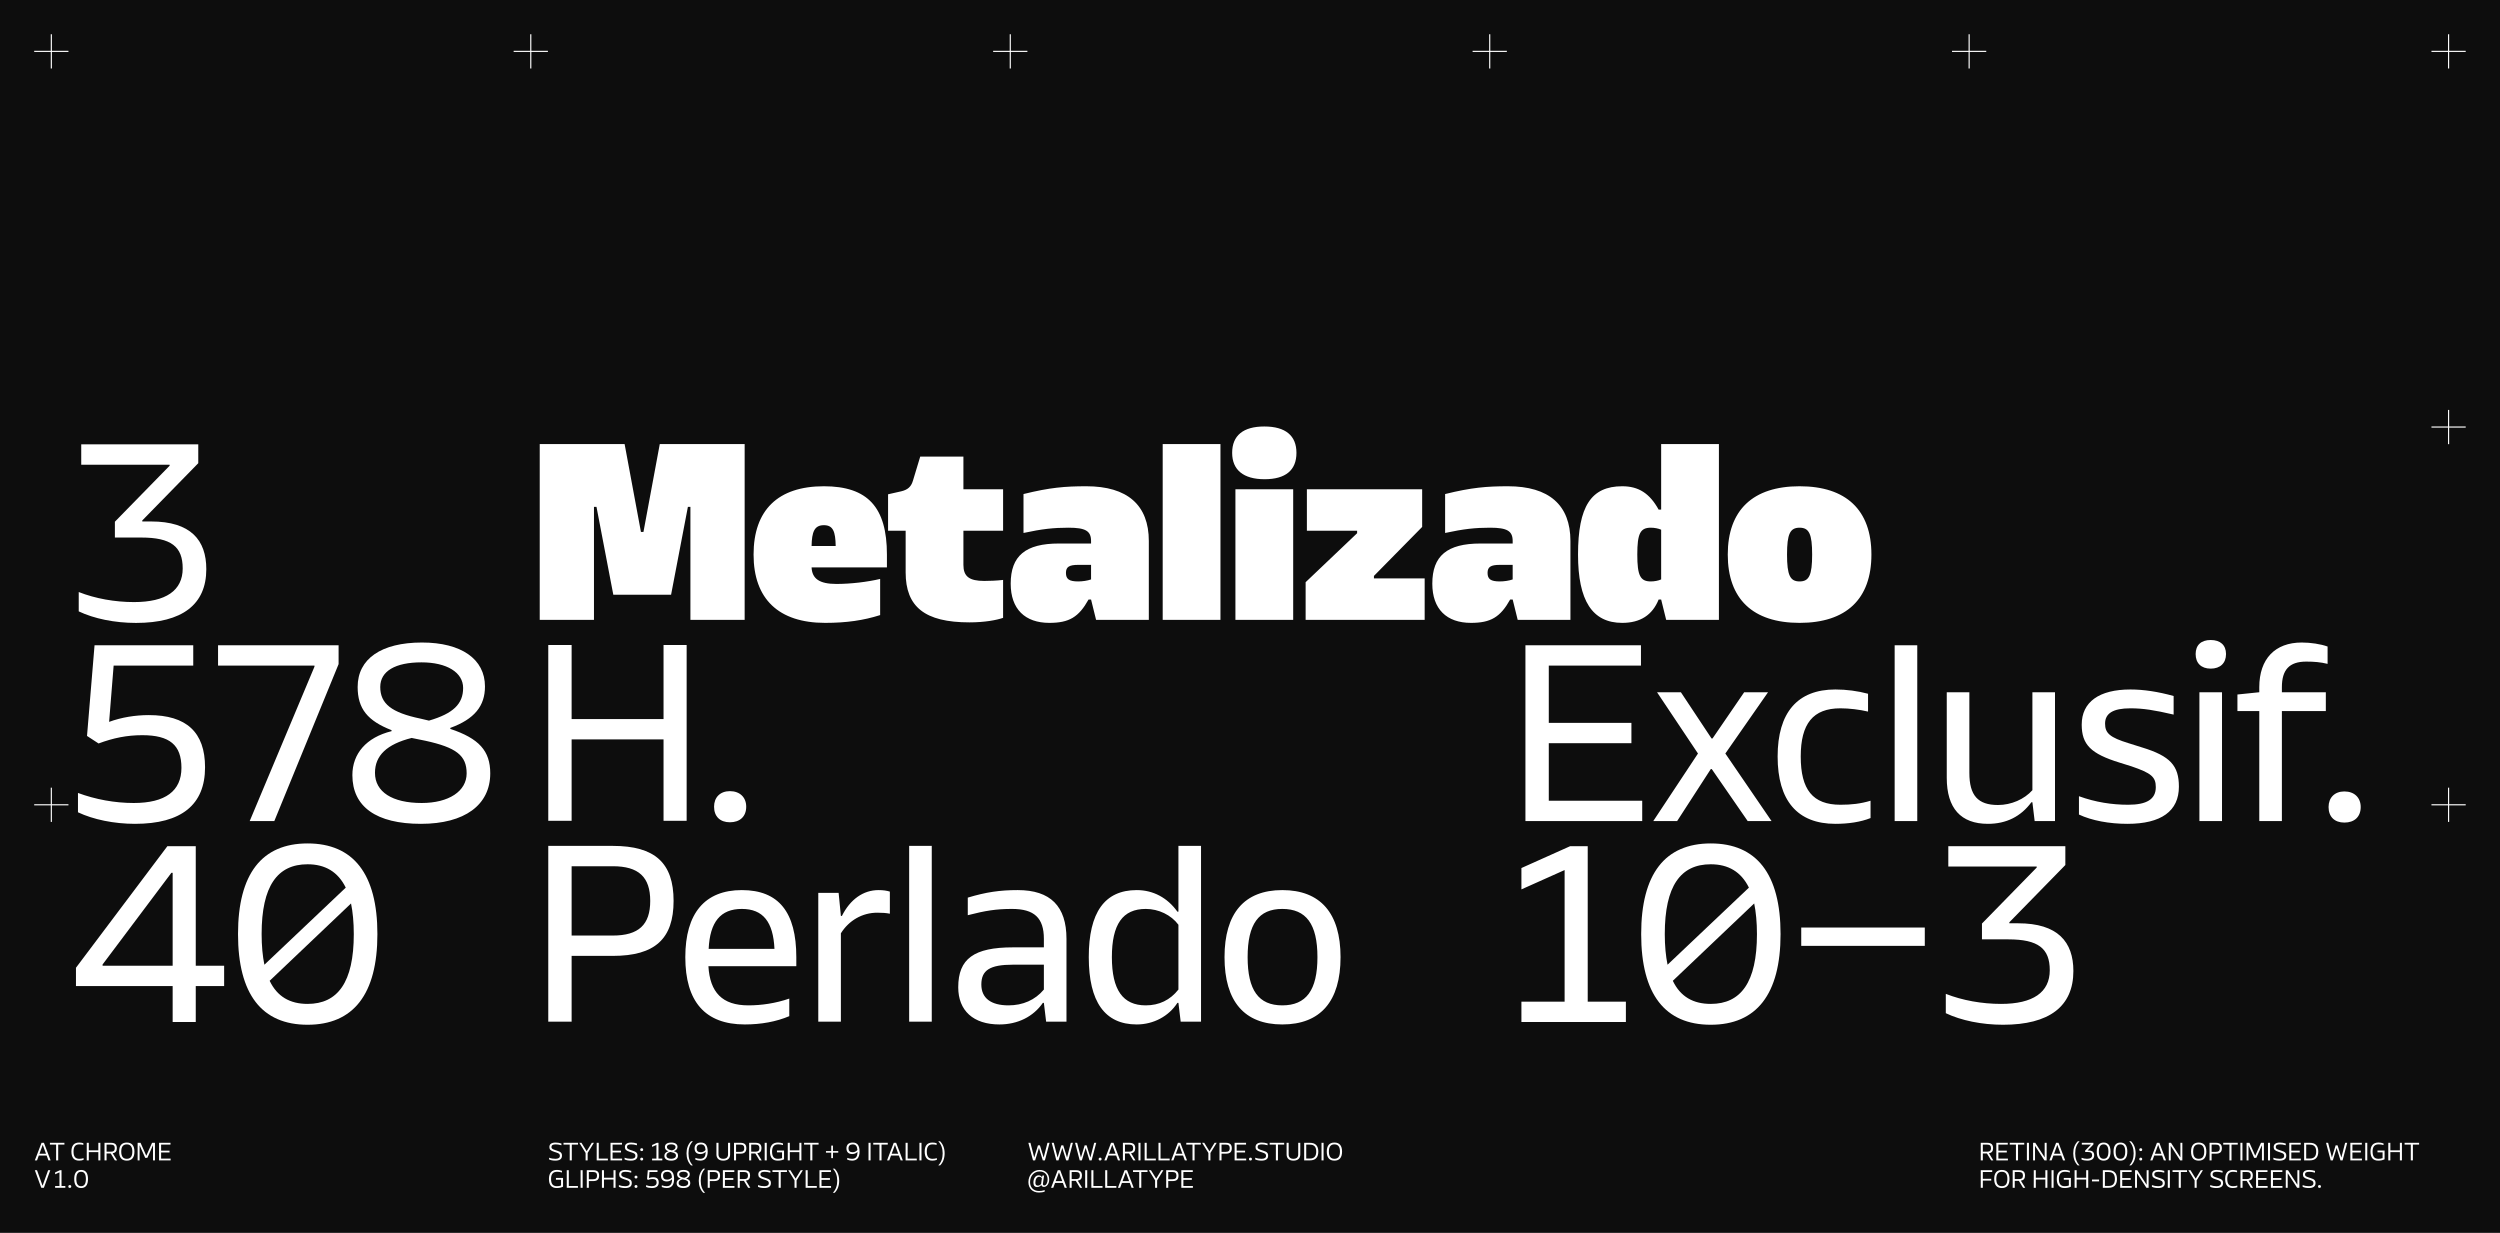<svg width="2190" height="1080" viewBox="0 0 2190 1080" fill="none" xmlns="http://www.w3.org/2000/svg">
<rect width="2190" height="1080" fill="#0D0D0D"/>
<path d="M486.446 1016.72C484.312 1016.72 482.42 1016.36 480.99 1015.66V1014.14C482.728 1014.8 484.532 1015.11 486.534 1015.11C489.108 1015.11 490.45 1014.23 490.45 1012.51C490.45 1010.95 489.834 1010.38 486.996 1009.48L485.654 1009.06C482.31 1008 481.254 1006.99 481.254 1004.81C481.254 1002.24 483.168 1000.88 486.732 1000.88C488.404 1000.88 490.12 1001.16 491.814 1001.71V1003.25C489.636 1002.68 488.228 1002.48 486.732 1002.48C484.29 1002.48 483.08 1003.23 483.08 1004.75C483.08 1006.09 483.718 1006.64 486.512 1007.52L487.876 1007.96C491.286 1008.99 492.298 1010.01 492.298 1012.43C492.298 1015.26 490.296 1016.72 486.446 1016.72ZM499.07 1016.5V1002.68H493.636V1001.1H506.352V1002.68H500.896V1016.5H499.07ZM512.979 1016.5V1009.98L507.479 1001.1H509.371L513.881 1008.4H513.969L518.413 1001.1H520.283L514.783 1009.98V1016.5H512.979ZM522.702 1016.5V1001.1H524.506V1014.91H532.492V1016.5H522.702ZM534.824 1016.5V1001.1H544.856V1002.68H536.628V1007.98H543.998V1009.57H536.628V1014.91H544.966V1016.5H534.824ZM552.601 1016.72C550.467 1016.72 548.575 1016.36 547.145 1015.66V1014.14C548.883 1014.8 550.687 1015.11 552.689 1015.11C555.263 1015.11 556.605 1014.23 556.605 1012.51C556.605 1010.95 555.989 1010.38 553.151 1009.48L551.809 1009.06C548.465 1008 547.409 1006.99 547.409 1004.81C547.409 1002.24 549.323 1000.88 552.887 1000.88C554.559 1000.88 556.275 1001.16 557.969 1001.71V1003.25C555.791 1002.68 554.383 1002.48 552.887 1002.48C550.445 1002.48 549.235 1003.23 549.235 1004.75C549.235 1006.09 549.873 1006.64 552.667 1007.52L554.031 1007.96C557.441 1008.99 558.453 1010.01 558.453 1012.43C558.453 1015.26 556.451 1016.72 552.601 1016.72ZM562.123 1016.61C561.331 1016.61 560.847 1016.14 560.847 1015.37C560.847 1014.6 561.331 1014.1 562.123 1014.1C562.937 1014.1 563.421 1014.6 563.421 1015.37C563.421 1016.14 562.937 1016.61 562.123 1016.61ZM562.123 1008.36C561.331 1008.36 560.847 1007.89 560.847 1007.12C560.847 1006.35 561.331 1005.85 562.123 1005.85C562.937 1005.85 563.421 1006.35 563.421 1007.12C563.421 1007.89 562.937 1008.36 562.123 1008.36ZM571.229 1016.5V1014.91H575.035V1002.97L571.229 1004.68V1003.03L575.475 1001.1H576.839V1014.91H580.183V1016.5H571.229ZM587.951 1016.72C584.101 1016.72 581.989 1015.22 581.989 1012.49C581.989 1010.58 583.243 1009.15 585.509 1008.55V1008.47C583.353 1007.67 582.451 1006.6 582.451 1004.7C582.451 1002.28 584.519 1000.88 588.039 1000.88C591.449 1000.88 593.495 1002.28 593.495 1004.66C593.495 1006.44 592.549 1007.59 590.349 1008.36V1008.44C592.945 1009.24 593.957 1010.31 593.957 1012.34C593.957 1015.09 591.713 1016.72 587.951 1016.72ZM588.017 1015.11C590.481 1015.11 592.131 1014.01 592.131 1012.34C592.131 1010.71 591.185 1009.98 588.369 1009.37L587.137 1009.1C584.871 1009.68 583.771 1010.71 583.771 1012.32C583.771 1014.05 585.355 1015.11 588.017 1015.11ZM588.655 1007.76C590.855 1007.15 591.779 1006.27 591.779 1004.77C591.779 1003.34 590.305 1002.42 587.995 1002.42C585.597 1002.42 584.233 1003.25 584.233 1004.7C584.233 1006.24 585.245 1007.06 587.863 1007.61L588.655 1007.76ZM605.353 1020.9C602.735 1018.28 601.393 1014.67 601.393 1010.34C601.393 1006 602.735 1002.39 605.353 999.776H606.959C604.341 1002.48 603.109 1006 603.109 1010.34C603.109 1014.67 604.341 1018.19 606.959 1020.9H605.353ZM613.952 1000.88C618.044 1000.88 619.936 1003.38 619.936 1008.86C619.936 1014.05 617.692 1016.72 613.446 1016.72C612.06 1016.72 610.498 1016.41 609.156 1015.86V1014.32C610.564 1014.85 611.972 1015.11 613.336 1015.11C616.614 1015.11 618.11 1013.31 618.11 1009.26V1009.04C617.098 1010.18 615.382 1010.95 613.644 1010.95C610.234 1010.95 608.452 1009.21 608.452 1005.96C608.452 1002.7 610.41 1000.88 613.952 1000.88ZM610.256 1005.96C610.256 1008.25 611.444 1009.35 613.886 1009.35C615.558 1009.35 616.988 1008.66 618.066 1007.39C617.846 1004.02 616.592 1002.48 613.952 1002.48C611.554 1002.48 610.256 1003.74 610.256 1005.96ZM633.581 1016.72C629.731 1016.72 627.597 1014.71 627.597 1011.26V1001.1H629.401V1011.26C629.401 1013.7 630.853 1015.11 633.581 1015.11C636.309 1015.11 637.761 1013.7 637.761 1011.26V1001.1H639.587V1011.26C639.587 1014.71 637.453 1016.72 633.581 1016.72ZM642.99 1016.5V1001.1H648.578C652.186 1001.1 653.792 1002.57 653.792 1005.85C653.792 1009.13 652.186 1010.62 648.578 1010.62H644.794V1016.5H642.99ZM644.794 1009.02H648.578C650.932 1009.02 651.966 1008.03 651.966 1005.85C651.966 1003.67 650.932 1002.68 648.578 1002.68H644.794V1009.02ZM656.251 1016.5V1001.1H661.839C665.447 1001.1 667.053 1002.57 667.053 1005.78C667.053 1008.44 665.909 1009.9 663.445 1010.2V1010.29L667.273 1016.5H665.337L661.663 1010.42H658.055V1016.5H656.251ZM658.055 1008.88H661.839C664.193 1008.88 665.227 1007.92 665.227 1005.78C665.227 1003.65 664.193 1002.68 661.839 1002.68H658.055V1008.88ZM669.877 1016.5V1001.1H671.681V1016.5H669.877ZM681.237 1016.72C676.815 1016.72 674.483 1014.1 674.483 1008.8C674.483 1003.52 676.859 1000.85 681.523 1000.85C682.821 1000.85 684.295 1001.05 685.901 1001.65V1003.1C684.449 1002.68 683.151 1002.46 681.699 1002.46C678.069 1002.46 676.331 1004.4 676.331 1008.8C676.331 1013.22 678.025 1015.11 681.435 1015.11C683.041 1015.11 683.987 1014.91 685.065 1014.49V1009.46H680.621V1007.85H686.825V1015.55C685.153 1016.34 683.591 1016.72 681.237 1016.72ZM700.225 1016.5V1009.26H691.887V1016.5H690.083V1001.1H691.887V1007.67H700.225V1001.1H702.029V1016.5H700.225ZM709.801 1016.5V1002.68H704.367V1001.1H717.083V1002.68H711.627V1016.5H709.801ZM728.158 1014.52V1009.74H723.538V1008.31H728.158V1003.52H729.698V1008.31H734.318V1009.74H729.698V1014.52H728.158ZM746.981 1000.88C751.073 1000.88 752.965 1003.38 752.965 1008.86C752.965 1014.05 750.721 1016.72 746.475 1016.72C745.089 1016.72 743.527 1016.41 742.185 1015.86V1014.32C743.593 1014.85 745.001 1015.11 746.365 1015.11C749.643 1015.11 751.139 1013.31 751.139 1009.26V1009.04C750.127 1010.18 748.411 1010.95 746.673 1010.95C743.263 1010.95 741.481 1009.21 741.481 1005.96C741.481 1002.7 743.439 1000.88 746.981 1000.88ZM743.285 1005.96C743.285 1008.25 744.473 1009.35 746.915 1009.35C748.587 1009.35 750.017 1008.66 751.095 1007.39C750.875 1004.02 749.621 1002.48 746.981 1002.48C744.583 1002.48 743.285 1003.74 743.285 1005.96ZM760.824 1016.5V1001.1H762.628V1016.5H760.824ZM770.401 1016.5V1002.68H764.967V1001.1H777.683V1002.68H772.227V1016.5H770.401ZM777.049 1016.5L782.923 1001.1H785.035L790.887 1016.5H788.973L787.411 1012.25H780.547L778.985 1016.5H777.049ZM781.119 1010.67H786.839L784.023 1003.01H783.935L781.119 1010.67ZM793.303 1016.5V1001.1H795.107V1014.91H803.093V1016.5H793.303ZM805.425 1016.5V1001.1H807.229V1016.5H805.425ZM816.74 1016.72C812.34 1016.72 810.03 1014.1 810.03 1008.8C810.03 1003.52 812.34 1000.88 816.74 1000.88C817.928 1000.88 819.16 1001.03 820.48 1001.43V1002.92C819.248 1002.64 818.192 1002.48 816.916 1002.48C813.55 1002.48 811.878 1004.4 811.878 1008.8C811.878 1013.22 813.55 1015.11 816.916 1015.11C818.214 1015.11 819.358 1014.93 820.7 1014.56V1016.01C819.534 1016.5 818.148 1016.72 816.74 1016.72ZM821.926 1020.9C824.544 1018.19 825.776 1014.67 825.776 1010.34C825.776 1006 824.544 1002.48 821.926 999.776H823.532C826.15 1002.39 827.492 1006 827.492 1010.34C827.492 1014.67 826.15 1018.28 823.532 1020.9H821.926ZM487.634 1040.72C483.212 1040.72 480.88 1038.1 480.88 1032.8C480.88 1027.52 483.256 1024.85 487.92 1024.85C489.218 1024.85 490.692 1025.05 492.298 1025.65V1027.1C490.846 1026.68 489.548 1026.46 488.096 1026.46C484.466 1026.46 482.728 1028.4 482.728 1032.8C482.728 1037.22 484.422 1039.11 487.832 1039.11C489.438 1039.11 490.384 1038.91 491.462 1038.49V1033.46H487.018V1031.85H493.222V1039.55C491.55 1040.34 489.988 1040.72 487.634 1040.72ZM496.48 1040.5V1025.1H498.284V1038.91H506.27V1040.5H496.48ZM508.603 1040.5V1025.1H510.407V1040.5H508.603ZM514.022 1040.5V1025.1H519.61C523.218 1025.1 524.824 1026.57 524.824 1029.85C524.824 1033.13 523.218 1034.62 519.61 1034.62H515.826V1040.5H514.022ZM515.826 1033.02H519.61C521.964 1033.02 522.998 1032.03 522.998 1029.85C522.998 1027.67 521.964 1026.68 519.61 1026.68H515.826V1033.02ZM537.425 1040.5V1033.26H529.087V1040.5H527.283V1025.1H529.087V1031.67H537.425V1025.1H539.229V1040.5H537.425ZM547.595 1040.72C545.461 1040.72 543.569 1040.36 542.139 1039.66V1038.14C543.877 1038.8 545.681 1039.11 547.683 1039.11C550.257 1039.11 551.599 1038.23 551.599 1036.51C551.599 1034.95 550.983 1034.38 548.145 1033.48L546.803 1033.06C543.459 1032 542.403 1030.99 542.403 1028.81C542.403 1026.24 544.317 1024.88 547.881 1024.88C549.553 1024.88 551.269 1025.16 552.963 1025.71V1027.25C550.785 1026.68 549.377 1026.48 547.881 1026.48C545.439 1026.48 544.229 1027.23 544.229 1028.75C544.229 1030.09 544.867 1030.64 547.661 1031.52L549.025 1031.96C552.435 1032.99 553.447 1034.01 553.447 1036.43C553.447 1039.26 551.445 1040.72 547.595 1040.72ZM557.117 1040.61C556.325 1040.61 555.841 1040.14 555.841 1039.37C555.841 1038.6 556.325 1038.1 557.117 1038.1C557.931 1038.1 558.415 1038.6 558.415 1039.37C558.415 1040.14 557.931 1040.61 557.117 1040.61ZM557.117 1032.36C556.325 1032.36 555.841 1031.89 555.841 1031.12C555.841 1030.35 556.325 1029.85 557.117 1029.85C557.931 1029.85 558.415 1030.35 558.415 1031.12C558.415 1031.89 557.931 1032.36 557.117 1032.36ZM570.954 1040.72C569.128 1040.72 567.346 1040.39 565.982 1039.75V1038.23C567.5 1038.8 569.172 1039.11 570.866 1039.11C573.704 1039.11 575.2 1037.99 575.2 1035.85C575.2 1033.74 574.122 1032.82 571.636 1032.82C570.25 1032.82 569.04 1033.06 567.72 1033.57L566.818 1032.97L567.456 1025.1H575.97V1026.7H568.952L568.512 1031.92C569.634 1031.5 570.888 1031.26 572.12 1031.26C575.42 1031.26 577.048 1032.73 577.048 1035.81C577.048 1039.04 574.98 1040.72 570.954 1040.72ZM584.525 1024.88C588.617 1024.88 590.509 1027.38 590.509 1032.86C590.509 1038.05 588.265 1040.72 584.019 1040.72C582.633 1040.72 581.071 1040.41 579.729 1039.86V1038.32C581.137 1038.85 582.545 1039.11 583.909 1039.11C587.187 1039.11 588.683 1037.31 588.683 1033.26V1033.04C587.671 1034.18 585.955 1034.95 584.217 1034.95C580.807 1034.95 579.025 1033.21 579.025 1029.96C579.025 1026.7 580.983 1024.88 584.525 1024.88ZM580.829 1029.96C580.829 1032.25 582.017 1033.35 584.459 1033.35C586.131 1033.35 587.561 1032.66 588.639 1031.39C588.419 1028.02 587.165 1026.48 584.525 1026.48C582.127 1026.48 580.829 1027.74 580.829 1029.96ZM598.677 1040.72C594.827 1040.72 592.715 1039.22 592.715 1036.49C592.715 1034.58 593.969 1033.15 596.235 1032.55V1032.47C594.079 1031.67 593.177 1030.6 593.177 1028.7C593.177 1026.28 595.245 1024.88 598.765 1024.88C602.175 1024.88 604.221 1026.28 604.221 1028.66C604.221 1030.44 603.275 1031.59 601.075 1032.36V1032.44C603.671 1033.24 604.683 1034.31 604.683 1036.34C604.683 1039.09 602.439 1040.72 598.677 1040.72ZM598.743 1039.11C601.207 1039.11 602.857 1038.01 602.857 1036.34C602.857 1034.71 601.911 1033.98 599.095 1033.37L597.863 1033.1C595.597 1033.68 594.497 1034.71 594.497 1036.32C594.497 1038.05 596.081 1039.11 598.743 1039.11ZM599.381 1031.76C601.581 1031.15 602.505 1030.27 602.505 1028.77C602.505 1027.34 601.031 1026.42 598.721 1026.42C596.323 1026.42 594.959 1027.25 594.959 1028.7C594.959 1030.24 595.971 1031.06 598.589 1031.61L599.381 1031.76ZM616.078 1044.9C613.46 1042.28 612.118 1038.67 612.118 1034.34C612.118 1030 613.46 1026.39 616.078 1023.78H617.684C615.066 1026.48 613.834 1030 613.834 1034.34C613.834 1038.67 615.066 1042.19 617.684 1044.9H616.078ZM619.97 1040.5V1025.1H625.558C629.166 1025.1 630.772 1026.57 630.772 1029.85C630.772 1033.13 629.166 1034.62 625.558 1034.62H621.774V1040.5H619.97ZM621.774 1033.02H625.558C627.912 1033.02 628.946 1032.03 628.946 1029.85C628.946 1027.67 627.912 1026.68 625.558 1026.68H621.774V1033.02ZM633.231 1040.5V1025.1H643.263V1026.68H635.035V1031.98H642.405V1033.57H635.035V1038.91H643.373V1040.5H633.231ZM646.256 1040.5V1025.1H651.844C655.452 1025.1 657.058 1026.57 657.058 1029.78C657.058 1032.44 655.914 1033.9 653.45 1034.2V1034.29L657.278 1040.5H655.342L651.668 1034.42H648.06V1040.5H646.256ZM648.06 1032.88H651.844C654.198 1032.88 655.232 1031.92 655.232 1029.78C655.232 1027.65 654.198 1026.68 651.844 1026.68H648.06V1032.88ZM669.473 1040.72C667.339 1040.72 665.447 1040.36 664.017 1039.66V1038.14C665.755 1038.8 667.559 1039.11 669.561 1039.11C672.135 1039.11 673.477 1038.23 673.477 1036.51C673.477 1034.95 672.861 1034.38 670.023 1033.48L668.681 1033.06C665.337 1032 664.281 1030.99 664.281 1028.81C664.281 1026.24 666.195 1024.88 669.759 1024.88C671.431 1024.88 673.147 1025.16 674.841 1025.71V1027.25C672.663 1026.68 671.255 1026.48 669.759 1026.48C667.317 1026.48 666.107 1027.23 666.107 1028.75C666.107 1030.09 666.745 1030.64 669.539 1031.52L670.903 1031.96C674.313 1032.99 675.325 1034.01 675.325 1036.43C675.325 1039.26 673.323 1040.72 669.473 1040.72ZM682.097 1040.5V1026.68H676.663V1025.1H689.379V1026.68H683.923V1040.5H682.097ZM696.006 1040.5V1033.98L690.506 1025.1H692.398L696.908 1032.4H696.996L701.44 1025.1H703.31L697.81 1033.98V1040.5H696.006ZM705.729 1040.5V1025.1H707.533V1038.91H715.519V1040.5H705.729ZM717.851 1040.5V1025.1H727.883V1026.68H719.655V1031.98H727.025V1033.57H719.655V1038.91H727.993V1040.5H717.851ZM729.556 1044.9C732.174 1042.19 733.406 1038.67 733.406 1034.34C733.406 1030 732.174 1026.48 729.556 1023.78H731.162C733.78 1026.39 735.122 1030 735.122 1034.34C735.122 1038.67 733.78 1042.28 731.162 1044.9H729.556Z" fill="white"/>
<path d="M904.906 1016.5L900.836 1001.1H902.662L905.94 1013.86H906.028L909.262 1003.3H910.956L914.212 1013.86H914.3L917.578 1001.1H919.404L915.334 1016.5H913.486L910.164 1005.72H910.076L906.776 1016.5H904.906ZM925.364 1016.5L921.294 1001.1H923.12L926.398 1013.86H926.486L929.72 1003.3H931.414L934.67 1013.86H934.758L938.036 1001.1H939.862L935.792 1016.5H933.944L930.622 1005.72H930.534L927.234 1016.5H925.364ZM945.823 1016.5L941.753 1001.1H943.579L946.857 1013.86H946.945L950.179 1003.3H951.873L955.129 1013.86H955.217L958.495 1001.1H960.321L956.251 1016.5H954.403L951.081 1005.72H950.993L947.693 1016.5H945.823ZM963.69 1016.61C962.898 1016.61 962.414 1016.14 962.414 1015.37C962.414 1014.6 962.898 1014.1 963.69 1014.1C964.504 1014.1 964.988 1014.6 964.988 1015.37C964.988 1016.14 964.504 1016.61 963.69 1016.61ZM967.407 1016.5L973.281 1001.1H975.393L981.245 1016.5H979.331L977.769 1012.25H970.905L969.343 1016.5H967.407ZM971.477 1010.67H977.197L974.381 1003.01H974.293L971.477 1010.67ZM983.661 1016.5V1001.1H989.249C992.857 1001.1 994.463 1002.57 994.463 1005.78C994.463 1008.44 993.319 1009.9 990.855 1010.2V1010.29L994.683 1016.5H992.747L989.073 1010.42H985.465V1016.5H983.661ZM985.465 1008.88H989.249C991.603 1008.88 992.637 1007.92 992.637 1005.78C992.637 1003.65 991.603 1002.68 989.249 1002.68H985.465V1008.88ZM997.287 1016.5V1001.1H999.091V1016.5H997.287ZM1002.71 1016.5V1001.1H1004.51V1014.91H1012.5V1016.5H1002.71ZM1014.83 1016.5V1001.1H1016.63V1014.91H1024.62V1016.5H1014.83ZM1025.98 1016.5L1031.85 1001.1H1033.96L1039.82 1016.5H1037.9L1036.34 1012.25H1029.48L1027.91 1016.5H1025.98ZM1030.05 1010.67H1035.77L1032.95 1003.01H1032.86L1030.05 1010.67ZM1044.63 1016.5V1002.68H1039.19V1001.1H1051.91V1002.68H1046.45V1016.5H1044.63ZM1058.54 1016.5V1009.98L1053.04 1001.1H1054.93L1059.44 1008.4H1059.53L1063.97 1001.1H1065.84L1060.34 1009.98V1016.5H1058.54ZM1068.26 1016.5V1001.1H1073.85C1077.46 1001.1 1079.06 1002.57 1079.06 1005.85C1079.06 1009.13 1077.46 1010.62 1073.85 1010.62H1070.06V1016.5H1068.26ZM1070.06 1009.02H1073.85C1076.2 1009.02 1077.24 1008.03 1077.24 1005.85C1077.24 1003.67 1076.2 1002.68 1073.85 1002.68H1070.06V1009.02ZM1081.52 1016.5V1001.1H1091.55V1002.68H1083.32V1007.98H1090.69V1009.57H1083.32V1014.91H1091.66V1016.5H1081.52ZM1095.38 1016.61C1094.59 1016.61 1094.11 1016.14 1094.11 1015.37C1094.11 1014.6 1094.59 1014.1 1095.38 1014.1C1096.2 1014.1 1096.68 1014.6 1096.68 1015.37C1096.68 1016.14 1096.2 1016.61 1095.38 1016.61ZM1105.04 1016.72C1102.9 1016.72 1101.01 1016.36 1099.58 1015.66V1014.14C1101.32 1014.8 1103.12 1015.11 1105.13 1015.11C1107.7 1015.11 1109.04 1014.23 1109.04 1012.51C1109.04 1010.95 1108.43 1010.38 1105.59 1009.48L1104.25 1009.06C1100.9 1008 1099.85 1006.99 1099.85 1004.81C1099.85 1002.24 1101.76 1000.88 1105.32 1000.88C1107 1000.88 1108.71 1001.16 1110.41 1001.71V1003.25C1108.23 1002.68 1106.82 1002.48 1105.32 1002.48C1102.88 1002.48 1101.67 1003.23 1101.67 1004.75C1101.67 1006.09 1102.31 1006.64 1105.1 1007.52L1106.47 1007.96C1109.88 1008.99 1110.89 1010.01 1110.89 1012.43C1110.89 1015.26 1108.89 1016.72 1105.04 1016.72ZM1117.66 1016.5V1002.68H1112.23V1001.1H1124.95V1002.68H1119.49V1016.5H1117.66ZM1133.05 1016.72C1129.2 1016.72 1127.06 1014.71 1127.06 1011.26V1001.1H1128.87V1011.26C1128.87 1013.7 1130.32 1015.11 1133.05 1015.11C1135.77 1015.11 1137.23 1013.7 1137.23 1011.26V1001.1H1139.05V1011.26C1139.05 1014.71 1136.92 1016.72 1133.05 1016.72ZM1142.45 1016.5V1001.1H1147.43C1152.35 1001.1 1154.84 1003.67 1154.84 1008.8C1154.84 1013.92 1152.35 1016.5 1147.43 1016.5H1142.45ZM1144.26 1014.89H1147.43C1151.21 1014.89 1153.01 1012.93 1153.01 1008.8C1153.01 1004.66 1151.21 1002.7 1147.43 1002.7H1144.26V1014.89ZM1157.65 1016.5V1001.1H1159.45V1016.5H1157.65ZM1168.96 1016.72C1164.56 1016.72 1162.25 1014.1 1162.25 1008.8C1162.25 1003.49 1164.56 1000.88 1168.96 1000.88C1173.34 1000.88 1175.65 1003.49 1175.65 1008.8C1175.65 1014.1 1173.34 1016.72 1168.96 1016.72ZM1168.96 1015.11C1172.13 1015.11 1173.8 1013.15 1173.8 1008.8C1173.8 1004.44 1172.13 1002.48 1168.96 1002.48C1165.77 1002.48 1164.1 1004.44 1164.1 1008.8C1164.1 1013.15 1165.77 1015.11 1168.96 1015.11ZM910.164 1044.68C904.554 1044.68 900.88 1041.05 900.88 1035.5C900.88 1029.39 905.06 1024.88 910.692 1024.88C915.774 1024.88 919.118 1028.2 919.118 1033.32C919.118 1036.82 917.05 1039.73 914.52 1039.73C913.332 1039.73 912.408 1039.11 912.188 1038.12H912.1C911.286 1039.18 909.922 1039.88 908.602 1039.88C906.446 1039.88 905.258 1038.54 905.258 1036.1C905.258 1032.18 907.128 1029.56 909.878 1029.56C911.11 1029.56 912.1 1030.11 912.716 1031.15H912.804L913.2 1029.76H914.608L913.64 1036.62C913.486 1037.86 913.86 1038.45 914.806 1038.45C916.39 1038.45 917.71 1036.07 917.71 1033.32C917.71 1028.88 915.07 1026.22 910.692 1026.22C905.83 1026.22 902.332 1030.11 902.332 1035.5C902.332 1040.25 905.39 1043.33 910.164 1043.33C911.946 1043.33 913.09 1043.2 915.158 1042.52V1043.84C914.124 1044.32 912.056 1044.68 910.164 1044.68ZM909.152 1038.58C910.208 1038.58 911.176 1038.1 911.99 1037.2L912.672 1032.18C912.21 1031.34 911.33 1030.86 910.274 1030.86C908.316 1030.86 906.974 1032.93 906.974 1036.01C906.974 1037.75 907.678 1038.58 909.152 1038.58ZM920.728 1040.5L926.602 1025.1H928.714L934.566 1040.5H932.652L931.09 1036.25H924.226L922.664 1040.5H920.728ZM924.798 1034.67H930.518L927.702 1027.01H927.614L924.798 1034.67ZM936.982 1040.5V1025.1H942.57C946.178 1025.1 947.784 1026.57 947.784 1029.78C947.784 1032.44 946.64 1033.9 944.176 1034.2V1034.29L948.004 1040.5H946.068L942.394 1034.42H938.786V1040.5H936.982ZM938.786 1032.88H942.57C944.924 1032.88 945.958 1031.92 945.958 1029.78C945.958 1027.65 944.924 1026.68 942.57 1026.68H938.786V1032.88ZM950.608 1040.5V1025.1H952.412V1040.5H950.608ZM956.027 1040.5V1025.1H957.831V1038.91H965.817V1040.5H956.027ZM968.149 1040.5V1025.1H969.953V1038.91H977.939V1040.5H968.149ZM979.299 1040.5L985.173 1025.1H987.285L993.137 1040.5H991.223L989.661 1036.25H982.797L981.235 1040.5H979.299ZM983.369 1034.67H989.089L986.273 1027.01H986.185L983.369 1034.67ZM997.949 1040.5V1026.68H992.515V1025.1H1005.23V1026.68H999.775V1040.5H997.949ZM1011.86 1040.5V1033.98L1006.36 1025.1H1008.25L1012.76 1032.4H1012.85L1017.29 1025.1H1019.16L1013.66 1033.98V1040.5H1011.86ZM1021.58 1040.5V1025.1H1027.17C1030.78 1025.1 1032.38 1026.57 1032.38 1029.85C1032.38 1033.13 1030.78 1034.62 1027.17 1034.62H1023.38V1040.5H1021.58ZM1023.38 1033.02H1027.17C1029.52 1033.02 1030.56 1032.03 1030.56 1029.85C1030.56 1027.67 1029.52 1026.68 1027.17 1026.68H1023.38V1033.02ZM1034.84 1040.5V1025.1H1044.87V1026.68H1036.65V1031.98H1044.02V1033.57H1036.65V1038.91H1044.98V1040.5H1034.84Z" fill="white"/>
<path d="M1735.15 1016.5V1001.1H1740.74C1744.35 1001.1 1745.95 1002.57 1745.95 1005.78C1745.95 1008.44 1744.81 1009.9 1742.35 1010.2V1010.29L1746.17 1016.5H1744.24L1740.56 1010.42H1736.96V1016.5H1735.15ZM1736.96 1008.88H1740.74C1743.09 1008.88 1744.13 1007.92 1744.13 1005.78C1744.13 1003.65 1743.09 1002.68 1740.74 1002.68H1736.96V1008.88ZM1748.78 1016.5V1001.1H1758.81V1002.68H1750.58V1007.98H1757.95V1009.57H1750.58V1014.91H1758.92V1016.5H1748.78ZM1765.96 1016.5V1002.68H1760.53V1001.1H1773.24V1002.68H1767.79V1016.5H1765.96ZM1775.56 1016.5V1001.1H1777.36V1016.5H1775.56ZM1780.98 1016.5V1001.1H1782.91L1791.05 1013.72H1791.14V1001.1H1792.86V1016.5H1790.92L1782.76 1003.87H1782.67V1016.5H1780.98ZM1795.26 1016.5L1801.14 1001.1H1803.25L1809.1 1016.5H1807.19L1805.62 1012.25H1798.76L1797.2 1016.5H1795.26ZM1799.33 1010.67H1805.05L1802.24 1003.01H1802.15L1799.33 1010.67ZM1820.12 1020.9C1817.5 1018.28 1816.16 1014.67 1816.16 1010.34C1816.16 1006 1817.5 1002.39 1820.12 999.776H1821.72C1819.11 1002.48 1817.87 1006 1817.87 1010.34C1817.87 1014.67 1819.11 1018.19 1821.72 1020.9H1820.12ZM1828.41 1016.72C1826.54 1016.72 1824.78 1016.39 1823.44 1015.75V1014.23C1824.89 1014.8 1826.56 1015.11 1828.25 1015.11C1831.16 1015.11 1832.68 1014.03 1832.68 1012.01C1832.68 1009.96 1831.6 1009.15 1828.87 1009.15H1826.6V1007.89L1831.58 1002.77V1002.68H1823.66V1001.1H1833.82V1002.57L1828.78 1007.78V1007.87H1829.6C1833.16 1007.87 1834.52 1009.48 1834.52 1012.05C1834.52 1015.11 1832.39 1016.72 1828.41 1016.72ZM1842.79 1016.72C1838.83 1016.72 1836.74 1014.1 1836.74 1008.8C1836.74 1003.49 1838.83 1000.88 1842.79 1000.88C1846.73 1000.88 1848.82 1003.49 1848.82 1008.8C1848.82 1014.1 1846.73 1016.72 1842.79 1016.72ZM1842.79 1015.11C1845.52 1015.11 1846.97 1013.15 1846.97 1008.8C1846.97 1004.44 1845.52 1002.48 1842.79 1002.48C1840.04 1002.48 1838.59 1004.44 1838.59 1008.8C1838.59 1013.15 1840.04 1015.11 1842.79 1015.11ZM1857.51 1016.72C1853.55 1016.72 1851.46 1014.1 1851.46 1008.8C1851.46 1003.49 1853.55 1000.88 1857.51 1000.88C1861.45 1000.88 1863.54 1003.49 1863.54 1008.8C1863.54 1014.1 1861.45 1016.72 1857.51 1016.72ZM1857.51 1015.11C1860.24 1015.11 1861.69 1013.15 1861.69 1008.8C1861.69 1004.44 1860.24 1002.48 1857.51 1002.48C1854.76 1002.48 1853.31 1004.44 1853.31 1008.8C1853.31 1013.15 1854.76 1015.11 1857.51 1015.11ZM1865.24 1020.9C1867.86 1018.19 1869.09 1014.67 1869.09 1010.34C1869.09 1006 1867.86 1002.48 1865.24 999.776H1866.85C1869.47 1002.39 1870.81 1006 1870.81 1010.34C1870.81 1014.67 1869.47 1018.28 1866.85 1020.9H1865.24ZM1875.27 1016.61C1874.48 1016.61 1874 1016.14 1874 1015.37C1874 1014.6 1874.48 1014.1 1875.27 1014.1C1876.09 1014.1 1876.57 1014.6 1876.57 1015.37C1876.57 1016.14 1876.09 1016.61 1875.27 1016.61ZM1875.27 1008.36C1874.48 1008.36 1874 1007.89 1874 1007.12C1874 1006.35 1874.48 1005.85 1875.27 1005.85C1876.09 1005.85 1876.57 1006.35 1876.57 1007.12C1876.57 1007.89 1876.09 1008.36 1875.27 1008.36ZM1883.61 1016.5L1889.48 1001.1H1891.6L1897.45 1016.5H1895.53L1893.97 1012.25H1887.11L1885.55 1016.5H1883.61ZM1887.68 1010.67H1893.4L1890.58 1003.01H1890.5L1887.68 1010.67ZM1899.86 1016.5V1001.1H1901.8L1909.94 1013.72H1910.03V1001.1H1911.74V1016.5H1909.81L1901.65 1003.87H1901.56V1016.5H1899.86ZM1926.07 1016.72C1921.67 1016.72 1919.36 1014.1 1919.36 1008.8C1919.36 1003.49 1921.67 1000.88 1926.07 1000.88C1930.45 1000.88 1932.76 1003.49 1932.76 1008.8C1932.76 1014.1 1930.45 1016.72 1926.07 1016.72ZM1926.07 1015.11C1929.24 1015.11 1930.91 1013.15 1930.91 1008.8C1930.91 1004.44 1929.24 1002.48 1926.07 1002.48C1922.88 1002.48 1921.21 1004.44 1921.21 1008.8C1921.21 1013.15 1922.88 1015.11 1926.07 1015.11ZM1935.56 1016.5V1001.1H1941.15C1944.76 1001.1 1946.37 1002.57 1946.37 1005.85C1946.37 1009.13 1944.76 1010.62 1941.15 1010.62H1937.37V1016.5H1935.56ZM1937.37 1009.02H1941.15C1943.51 1009.02 1944.54 1008.03 1944.54 1005.85C1944.54 1003.67 1943.51 1002.68 1941.15 1002.68H1937.37V1009.02ZM1952.98 1016.5V1002.68H1947.55V1001.1H1960.27V1002.68H1954.81V1016.5H1952.98ZM1962.58 1016.5V1001.1H1964.38V1016.5H1962.58ZM1968 1016.5V1001.1H1970.55L1975.55 1012.32H1975.63L1980.63 1001.1H1983.18V1016.5H1981.46V1003.36H1981.38L1976.51 1014.3H1974.64L1969.78 1003.36H1969.69V1016.5H1968ZM1986.76 1016.5V1001.1H1988.56V1016.5H1986.76ZM1996.93 1016.72C1994.8 1016.72 1992.91 1016.36 1991.48 1015.66V1014.14C1993.21 1014.8 1995.02 1015.11 1997.02 1015.11C1999.59 1015.11 2000.94 1014.23 2000.94 1012.51C2000.94 1010.95 2000.32 1010.38 1997.48 1009.48L1996.14 1009.06C1992.8 1008 1991.74 1006.99 1991.74 1004.81C1991.74 1002.24 1993.65 1000.88 1997.22 1000.88C1998.89 1000.88 2000.61 1001.16 2002.3 1001.71V1003.25C2000.12 1002.68 1998.71 1002.48 1997.22 1002.48C1994.78 1002.48 1993.57 1003.23 1993.57 1004.75C1993.57 1006.09 1994.2 1006.64 1997 1007.52L1998.36 1007.96C2001.77 1008.99 2002.78 1010.01 2002.78 1012.43C2002.78 1015.26 2000.78 1016.72 1996.93 1016.72ZM2005.4 1016.5V1001.1H2015.43V1002.68H2007.2V1007.98H2014.57V1009.57H2007.2V1014.91H2015.54V1016.5H2005.4ZM2018.42 1016.5V1001.1H2023.39C2028.32 1001.1 2030.81 1003.67 2030.81 1008.8C2030.81 1013.92 2028.32 1016.5 2023.39 1016.5H2018.42ZM2020.23 1014.89H2023.39C2027.18 1014.89 2028.98 1012.93 2028.98 1008.8C2028.98 1004.66 2027.18 1002.7 2023.39 1002.7H2020.23V1014.89ZM2041.67 1016.5L2037.6 1001.1H2039.42L2042.7 1013.86H2042.79L2046.02 1003.3H2047.72L2050.97 1013.86H2051.06L2054.34 1001.1H2056.17L2052.1 1016.5H2050.25L2046.93 1005.72H2046.84L2043.54 1016.5H2041.67ZM2058.91 1016.5V1001.1H2068.95V1002.68H2060.72V1007.98H2068.09V1009.57H2060.72V1014.91H2069.06V1016.5H2058.91ZM2071.94 1016.5V1001.1H2073.74V1016.5H2071.94ZM2083.3 1016.72C2078.88 1016.72 2076.54 1014.1 2076.54 1008.8C2076.54 1003.52 2078.92 1000.85 2083.58 1000.85C2084.88 1000.85 2086.36 1001.05 2087.96 1001.65V1003.1C2086.51 1002.68 2085.21 1002.46 2083.76 1002.46C2080.13 1002.46 2078.39 1004.4 2078.39 1008.8C2078.39 1013.22 2080.09 1015.11 2083.5 1015.11C2085.1 1015.11 2086.05 1014.91 2087.13 1014.49V1009.46H2082.68V1007.85H2088.89V1015.55C2087.21 1016.34 2085.65 1016.72 2083.3 1016.72ZM2102.29 1016.5V1009.26H2093.95V1016.5H2092.14V1001.1H2093.95V1007.67H2102.29V1001.1H2104.09V1016.5H2102.29ZM2111.86 1016.5V1002.68H2106.43V1001.1H2119.14V1002.68H2113.69V1016.5H2111.86ZM1735.15 1040.5V1025.1H1745.18V1026.68H1736.96V1032.62H1744.33V1034.2H1736.96V1040.5H1735.15ZM1753.62 1040.72C1749.22 1040.72 1746.91 1038.1 1746.91 1032.8C1746.91 1027.49 1749.22 1024.88 1753.62 1024.88C1758 1024.88 1760.31 1027.49 1760.31 1032.8C1760.31 1038.1 1758 1040.72 1753.62 1040.72ZM1753.62 1039.11C1756.79 1039.11 1758.46 1037.15 1758.46 1032.8C1758.46 1028.44 1756.79 1026.48 1753.62 1026.48C1750.43 1026.48 1748.76 1028.44 1748.76 1032.8C1748.76 1037.15 1750.43 1039.11 1753.62 1039.11ZM1763.11 1040.5V1025.1H1768.7C1772.31 1025.1 1773.91 1026.57 1773.91 1029.78C1773.91 1032.44 1772.77 1033.9 1770.31 1034.2V1034.29L1774.13 1040.5H1772.2L1768.52 1034.42H1764.92V1040.5H1763.11ZM1764.92 1032.88H1768.7C1771.05 1032.88 1772.09 1031.92 1772.09 1029.78C1772.09 1027.65 1771.05 1026.68 1768.7 1026.68H1764.92V1032.88ZM1791.72 1040.5V1033.26H1783.38V1040.5H1781.58V1025.1H1783.38V1031.67H1791.72V1025.1H1793.52V1040.5H1791.72ZM1797.14 1040.5V1025.1H1798.94V1040.5H1797.14ZM1808.5 1040.72C1804.07 1040.72 1801.74 1038.1 1801.74 1032.8C1801.74 1027.52 1804.12 1024.85 1808.78 1024.85C1810.08 1024.85 1811.55 1025.05 1813.16 1025.65V1027.1C1811.71 1026.68 1810.41 1026.46 1808.96 1026.46C1805.33 1026.46 1803.59 1028.4 1803.59 1032.8C1803.59 1037.22 1805.28 1039.11 1808.69 1039.11C1810.3 1039.11 1811.25 1038.91 1812.32 1038.49V1033.46H1807.88V1031.85H1814.08V1039.55C1812.41 1040.34 1810.85 1040.72 1808.5 1040.72ZM1827.49 1040.5V1033.26H1819.15V1040.5H1817.34V1025.1H1819.15V1031.67H1827.49V1025.1H1829.29V1040.5H1827.49ZM1832.57 1034.89V1033.28H1838.8V1034.89H1832.57ZM1842.08 1040.5V1025.1H1847.05C1851.98 1025.1 1854.47 1027.67 1854.47 1032.8C1854.47 1037.92 1851.98 1040.5 1847.05 1040.5H1842.08ZM1843.89 1038.89H1847.05C1850.84 1038.89 1852.64 1036.93 1852.64 1032.8C1852.64 1028.66 1850.84 1026.7 1847.05 1026.7H1843.89V1038.89ZM1857.28 1040.5V1025.1H1867.31V1026.68H1859.08V1031.98H1866.45V1033.57H1859.08V1038.91H1867.42V1040.5H1857.28ZM1870.3 1040.5V1025.1H1872.24L1880.38 1037.72H1880.47V1025.1H1882.18V1040.5H1880.25L1872.08 1027.87H1872V1040.5H1870.3ZM1890.53 1040.72C1888.39 1040.72 1886.5 1040.36 1885.07 1039.66V1038.14C1886.81 1038.8 1888.61 1039.11 1890.62 1039.11C1893.19 1039.11 1894.53 1038.23 1894.53 1036.51C1894.53 1034.95 1893.92 1034.38 1891.08 1033.48L1889.74 1033.06C1886.39 1032 1885.34 1030.99 1885.34 1028.81C1885.34 1026.24 1887.25 1024.88 1890.81 1024.88C1892.49 1024.88 1894.2 1025.16 1895.9 1025.71V1027.25C1893.72 1026.68 1892.31 1026.48 1890.81 1026.48C1888.37 1026.48 1887.16 1027.23 1887.16 1028.75C1887.16 1030.09 1887.8 1030.64 1890.59 1031.52L1891.96 1031.96C1895.37 1032.99 1896.38 1034.01 1896.38 1036.43C1896.38 1039.26 1894.38 1040.72 1890.53 1040.72ZM1898.99 1040.5V1025.1H1900.8V1040.5H1898.99ZM1908.57 1040.5V1026.68H1903.14V1025.1H1915.85V1026.68H1910.4V1040.5H1908.57ZM1922.48 1040.5V1033.98L1916.98 1025.1H1918.87L1923.38 1032.4H1923.47L1927.91 1025.1H1929.78L1924.28 1033.98V1040.5H1922.48ZM1941.58 1040.72C1939.44 1040.72 1937.55 1040.36 1936.12 1039.66V1038.14C1937.86 1038.8 1939.66 1039.11 1941.67 1039.11C1944.24 1039.11 1945.58 1038.23 1945.58 1036.51C1945.58 1034.95 1944.97 1034.38 1942.13 1033.48L1940.79 1033.06C1937.44 1032 1936.39 1030.99 1936.39 1028.81C1936.39 1026.24 1938.3 1024.88 1941.86 1024.88C1943.54 1024.88 1945.25 1025.16 1946.95 1025.71V1027.25C1944.77 1026.68 1943.36 1026.48 1941.86 1026.48C1939.42 1026.48 1938.21 1027.23 1938.21 1028.75C1938.21 1030.09 1938.85 1030.64 1941.64 1031.52L1943.01 1031.96C1946.42 1032.99 1947.43 1034.01 1947.43 1036.43C1947.43 1039.26 1945.43 1040.72 1941.58 1040.72ZM1955.94 1040.72C1951.54 1040.72 1949.23 1038.1 1949.23 1032.8C1949.23 1027.52 1951.54 1024.88 1955.94 1024.88C1957.13 1024.88 1958.36 1025.03 1959.68 1025.43V1026.92C1958.45 1026.64 1957.39 1026.48 1956.12 1026.48C1952.75 1026.48 1951.08 1028.4 1951.08 1032.8C1951.08 1037.22 1952.75 1039.11 1956.12 1039.11C1957.41 1039.11 1958.56 1038.93 1959.9 1038.56V1040.01C1958.73 1040.5 1957.35 1040.72 1955.94 1040.72ZM1962.66 1040.5V1025.1H1968.25C1971.86 1025.1 1973.46 1026.57 1973.46 1029.78C1973.46 1032.44 1972.32 1033.9 1969.86 1034.2V1034.29L1973.68 1040.5H1971.75L1968.07 1034.42H1964.47V1040.5H1962.66ZM1964.47 1032.88H1968.25C1970.6 1032.88 1971.64 1031.92 1971.64 1029.78C1971.64 1027.65 1970.6 1026.68 1968.25 1026.68H1964.47V1032.88ZM1976.29 1040.5V1025.1H1986.32V1026.68H1978.09V1031.98H1985.46V1033.57H1978.09V1038.91H1986.43V1040.5H1976.29ZM1989.31 1040.5V1025.1H1999.34V1026.68H1991.12V1031.98H1998.49V1033.57H1991.12V1038.91H1999.45V1040.5H1989.31ZM2002.34 1040.5V1025.1H2004.27L2012.41 1037.72H2012.5V1025.1H2014.22V1040.5H2012.28L2004.12 1027.87H2004.03V1040.5H2002.34ZM2022.56 1040.72C2020.43 1040.72 2018.54 1040.36 2017.11 1039.66V1038.14C2018.84 1038.8 2020.65 1039.11 2022.65 1039.11C2025.22 1039.11 2026.57 1038.23 2026.57 1036.51C2026.57 1034.95 2025.95 1034.38 2023.11 1033.48L2021.77 1033.06C2018.43 1032 2017.37 1030.99 2017.37 1028.81C2017.37 1026.24 2019.28 1024.88 2022.85 1024.88C2024.52 1024.88 2026.24 1025.16 2027.93 1025.71V1027.25C2025.75 1026.68 2024.34 1026.48 2022.85 1026.48C2020.41 1026.48 2019.2 1027.23 2019.2 1028.75C2019.2 1030.09 2019.83 1030.64 2022.63 1031.52L2023.99 1031.96C2027.4 1032.99 2028.41 1034.01 2028.41 1036.43C2028.41 1039.26 2026.41 1040.72 2022.56 1040.72ZM2031.86 1040.61C2031.07 1040.61 2030.59 1040.14 2030.59 1039.37C2030.59 1038.6 2031.07 1038.1 2031.86 1038.1C2032.68 1038.1 2033.16 1038.6 2033.16 1039.37C2033.16 1040.14 2032.68 1040.61 2031.86 1040.61Z" fill="white"/>
<path d="M30.506 1016.5L36.38 1001.1H38.492L44.344 1016.5H42.43L40.868 1012.25H34.004L32.442 1016.5H30.506ZM34.576 1010.67H40.296L37.48 1003.01H37.392L34.576 1010.67ZM49.156 1016.5V1002.68H43.722V1001.1H56.438V1002.68H50.982V1016.5H49.156ZM69.273 1016.72C64.873 1016.72 62.563 1014.1 62.563 1008.8C62.563 1003.52 64.873 1000.88 69.273 1000.88C70.461 1000.88 71.693 1001.03 73.013 1001.43V1002.92C71.781 1002.64 70.725 1002.48 69.449 1002.48C66.083 1002.48 64.411 1004.4 64.411 1008.8C64.411 1013.22 66.083 1015.11 69.449 1015.11C70.747 1015.11 71.891 1014.93 73.233 1014.56V1016.01C72.067 1016.5 70.681 1016.72 69.273 1016.72ZM86.136 1016.5V1009.26H77.798V1016.5H75.994V1001.1H77.798V1007.67H86.136V1001.1H87.94V1016.5H86.136ZM91.554 1016.5V1001.1H97.142C100.75 1001.1 102.356 1002.57 102.356 1005.78C102.356 1008.44 101.212 1009.9 98.748 1010.2V1010.29L102.576 1016.5H100.64L96.966 1010.42H93.358V1016.5H91.554ZM93.358 1008.88H97.142C99.496 1008.88 100.53 1007.92 100.53 1005.78C100.53 1003.65 99.496 1002.68 97.142 1002.68H93.358V1008.88ZM111.076 1016.72C106.676 1016.72 104.366 1014.1 104.366 1008.8C104.366 1003.49 106.676 1000.88 111.076 1000.88C115.454 1000.88 117.764 1003.49 117.764 1008.8C117.764 1014.1 115.454 1016.72 111.076 1016.72ZM111.076 1015.11C114.244 1015.11 115.916 1013.15 115.916 1008.8C115.916 1004.44 114.244 1002.48 111.076 1002.48C107.886 1002.48 106.214 1004.44 106.214 1008.8C106.214 1013.15 107.886 1015.11 111.076 1015.11ZM120.568 1016.5V1001.1H123.12L128.114 1012.32H128.202L133.196 1001.1H135.748V1016.5H134.032V1003.36H133.944L129.082 1014.3H127.212L122.35 1003.36H122.262V1016.5H120.568ZM139.329 1016.5V1001.1H149.361V1002.68H141.133V1007.98H148.503V1009.57H141.133V1014.91H149.471V1016.5H139.329ZM36.16 1040.5L30.506 1025.1H32.42L37.238 1038.6H37.326L42.166 1025.1H44.058L38.426 1040.5H36.16ZM48.288 1040.5V1038.91H52.094V1026.97L48.288 1028.68V1027.03L52.534 1025.1H53.898V1038.91H57.242V1040.5H48.288ZM61.127 1040.61C60.335 1040.61 59.851 1040.14 59.851 1039.37C59.851 1038.6 60.335 1038.1 61.127 1038.1C61.941 1038.1 62.425 1038.6 62.425 1039.37C62.425 1040.14 61.941 1040.61 61.127 1040.61ZM71.059 1040.72C67.099 1040.72 65.009 1038.1 65.009 1032.8C65.009 1027.49 67.099 1024.88 71.059 1024.88C74.997 1024.88 77.087 1027.49 77.087 1032.8C77.087 1038.1 74.997 1040.72 71.059 1040.72ZM71.059 1039.11C73.787 1039.11 75.239 1037.15 75.239 1032.8C75.239 1028.44 73.787 1026.48 71.059 1026.48C68.309 1026.48 66.857 1028.44 66.857 1032.8C66.857 1037.15 68.309 1039.11 71.059 1039.11Z" fill="white"/>
<path d="M2144.96 359.087V389.087M2129.96 374.087H2159.96" stroke="white"/>
<path d="M2144.96 690V720M2129.96 705H2159.96" stroke="white"/>
<path d="M44.963 30V60M29.963 45H59.963" stroke="white"/>
<path d="M464.963 30V60M449.963 45H479.963" stroke="white"/>
<path d="M885 30V60M870 45H900" stroke="white"/>
<path d="M1305 30V60M1290 45H1320" stroke="white"/>
<path d="M1724.96 30V60M1709.96 45H1739.96" stroke="white"/>
<path d="M2144.96 30V60M2129.96 45H2159.96" stroke="white"/>
<path d="M44.963 690V720M29.963 705H59.963" stroke="white"/>
<path d="M472.8 543V389H547.16L561.46 466H563.66L577.96 389H652.32V543H604.8V444H602.6L587.86 521H537.26L522.52 444H520.32V543H472.8ZM722.827 545.64C682.127 545.64 660.127 524.74 660.127 485.8C660.127 446.86 681.467 425.96 721.727 425.96C760.007 425.96 776.947 444.22 776.947 485.8V497.02H710.947C711.387 506.92 717.767 511.54 732.727 511.54C745.267 511.54 760.007 509.78 771.007 507.14V538.82C756.487 543.44 741.527 545.64 722.827 545.64ZM710.947 478.32H732.067C731.847 465.78 729.867 460.06 721.727 460.06C713.367 460.06 711.167 466 710.947 478.32ZM849.227 545.2C810.067 545.2 793.347 531.56 793.347 501.42V464.9H777.947V433L789.607 430.36C795.107 429.04 798.187 426.4 799.727 421.12L806.107 400H843.947V428.6H878.707V464.9H843.947V494.82C843.947 504.94 849.007 508.9 862.207 508.9C866.827 508.9 872.987 508.68 878.707 508.02V541.24C872.987 543.22 862.647 545.2 849.227 545.2ZM919.249 545.64C897.909 545.64 885.369 533.54 885.369 511.32C885.369 486.9 898.349 476.12 927.609 476.12H955.769V473.92C955.769 465.12 950.929 462.26 935.969 462.26C922.989 462.26 912.869 463.36 896.589 466.88V432.78C919.689 427.06 933.109 425.96 951.589 425.96C987.669 425.96 1006.37 442.46 1006.37 473.92V543H960.169L955.769 525.18H953.569C944.989 540.58 936.629 545.64 919.249 545.64ZM933.769 501.86C933.769 507.36 936.629 509.34 944.549 509.34C948.289 509.34 952.689 508.68 955.769 507.58V494.82H944.549C936.629 494.82 933.769 496.58 933.769 501.86ZM1018.52 543V389H1069.12V543H1018.52ZM1082.23 543V428.6H1132.83V543H1082.23ZM1107.75 419.8C1089.27 419.8 1079.37 411.66 1079.37 396.7C1079.37 381.52 1089.05 373.6 1107.53 373.6C1126.01 373.6 1135.69 381.52 1135.69 396.7C1135.69 411.88 1126.23 419.8 1107.75 419.8ZM1143.73 543V510L1188.83 467.1V464.9H1144.83V428.6H1245.81V461.6L1203.57 504.5V506.7H1248.01V543H1143.73ZM1288.58 545.64C1267.24 545.64 1254.7 533.54 1254.7 511.32C1254.7 486.9 1267.68 476.12 1296.94 476.12H1325.1V473.92C1325.1 465.12 1320.26 462.26 1305.3 462.26C1292.32 462.26 1282.2 463.36 1265.92 466.88V432.78C1289.02 427.06 1302.44 425.96 1320.92 425.96C1357 425.96 1375.7 442.46 1375.7 473.92V543H1329.5L1325.1 525.18H1322.9C1314.32 540.58 1305.96 545.64 1288.58 545.64ZM1303.1 501.86C1303.1 507.36 1305.96 509.34 1313.88 509.34C1317.62 509.34 1322.02 508.68 1325.1 507.58V494.82H1313.88C1305.96 494.82 1303.1 496.58 1303.1 501.86ZM1421.07 545.64C1394.89 545.64 1382.35 526.28 1382.35 485.8C1382.35 443.56 1393.79 425.96 1421.07 425.96C1435.37 425.96 1445.05 432.12 1452.97 446.42H1455.17V389H1505.77V543H1459.57L1455.17 525.18H1452.97C1447.47 538.82 1436.91 545.64 1421.07 545.64ZM1446.15 509.34C1449.23 509.34 1452.75 508.68 1455.17 507.58V464.02C1452.75 462.92 1449.23 462.26 1446.15 462.26C1436.91 462.26 1434.27 467.32 1434.27 485.8C1434.27 504.28 1436.91 509.34 1446.15 509.34ZM1576.44 545.64C1535.52 545.64 1513.52 524.74 1513.52 485.8C1513.52 446.86 1535.52 425.96 1576.44 425.96C1617.36 425.96 1639.36 446.86 1639.36 485.8C1639.36 524.74 1617.36 545.64 1576.44 545.64ZM1576.44 509.34C1584.8 509.34 1587.44 503.84 1587.44 485.8C1587.44 467.76 1584.8 462.26 1576.44 462.26C1568.08 462.26 1565.44 467.76 1565.44 485.8C1565.44 503.84 1568.08 509.34 1576.44 509.34ZM581.26 719V647.72H500.74V719H480.28V565H500.74V629.9H581.26V565H601.5V719H581.26ZM639.383 720.32C630.803 720.32 625.523 715.26 625.523 706.68C625.523 698.54 630.803 693.04 639.383 693.04C648.183 693.04 653.683 698.54 653.683 706.68C653.683 715.26 648.183 720.32 639.383 720.32ZM480.28 895V741H536.82C573.78 741 590.06 755.96 590.06 789.18C590.06 822.4 573.78 837.36 536.82 837.36H500.74V895H480.28ZM500.74 819.54H536.82C559.48 819.54 569.6 810.08 569.6 789.18C569.6 768.28 559.48 758.82 536.82 758.82H500.74V819.54ZM652.47 897.42C617.49 897.42 600.33 877.18 600.33 838.46C600.33 799.96 617.49 779.72 649.83 779.72C682.17 779.72 697.57 799.08 697.57 838.46V846.38H620.57C621.89 869.26 632.67 880.7 655.55 880.7C666.99 880.7 679.31 878.94 691.41 874.76V890.16C679.97 895 666.77 897.42 652.47 897.42ZM620.79 831.2H678.43C677.33 807.66 668.53 796.22 649.83 796.22C631.13 796.22 621.89 807.66 620.79 831.2ZM716.816 895V782.14H734.636L736.616 802.38H737.496C744.756 787.86 756.196 779.72 769.616 779.72C773.576 779.72 776.656 780.16 779.516 781.04V800.4C776.216 799.74 772.916 799.52 768.516 799.52C755.316 799.52 743.656 806.34 736.616 817.56V895H716.816ZM796.42 895V741H816.22V895H796.42ZM875.493 897.42C852.613 897.42 839.413 885.32 839.413 864.86C839.413 839.78 853.273 829.88 887.373 829.88H914.433V822.4C914.433 804.14 906.073 796.22 886.493 796.22C872.633 796.22 863.173 797.76 847.773 801.72V786.32C863.833 781.48 875.933 779.72 891.553 779.72C920.153 779.72 934.233 793.8 934.233 822.4V895H916.413L914.433 878.5H913.553C905.193 890.6 891.553 897.42 875.493 897.42ZM859.653 862.44C859.653 874.32 868.013 880.7 883.413 880.7C895.953 880.7 906.733 876.08 914.433 866.84V845.06H887.373C867.133 845.06 859.653 849.9 859.653 862.44ZM995.785 897.42C967.845 897.42 953.765 877.62 953.765 838.46C953.765 799.3 967.625 779.72 995.785 779.72C1010.08 779.72 1022.62 786.32 1031.42 798.64H1032.3V741H1052.1V895H1034.28L1032.3 878.5H1031.42C1023.94 890.16 1010.52 897.42 995.785 897.42ZM1003.7 880.7C1015.36 880.7 1025.04 876.08 1032.3 866.84V810.08C1025.92 801.5 1014.92 796.22 1003.7 796.22C983.465 796.22 974.005 809.64 974.005 838.46C974.005 867.28 983.685 880.7 1003.7 880.7ZM1123.28 897.42C1090.06 897.42 1072.68 877.18 1072.68 838.46C1072.68 799.96 1090.06 779.72 1123.28 779.72C1156.72 779.72 1174.32 799.96 1174.32 838.46C1174.32 877.18 1156.72 897.42 1123.28 897.42ZM1123.28 880.7C1144.18 880.7 1154.08 867.5 1154.08 838.46C1154.08 809.42 1144.18 796.22 1123.28 796.22C1102.6 796.22 1092.92 809.42 1092.92 838.46C1092.92 867.5 1102.6 880.7 1123.28 880.7Z" fill="white"/>
<path d="M1336.28 719.263V565.263H1437.48V583.083H1356.74V633.243H1429.12V651.063H1356.74V701.443H1438.58V719.263H1336.28ZM1448.26 719.263L1487.42 660.083L1451.56 606.403H1472.46L1499.3 646.883H1500.18L1527.9 606.403H1548.8L1511.4 660.083L1551.88 719.263H1530.98L1499.52 673.723H1498.64L1469.16 719.263H1448.26ZM1607.8 721.683C1574.58 721.683 1557.2 701.443 1557.2 662.723C1557.2 624.223 1574.58 603.983 1607.8 603.983C1617.48 603.983 1627.38 605.303 1636.4 607.723V623.343C1628.92 621.583 1619.9 620.483 1612.2 620.483C1588.22 620.483 1577.44 633.903 1577.44 662.723C1577.44 691.763 1588 704.963 1612.2 704.963C1621.88 704.963 1629.8 704.083 1638.6 701.443V716.623C1629.8 720.143 1619.02 721.683 1607.8 721.683ZM1659.72 719.263V565.263H1679.52V719.263H1659.72ZM1800.18 606.403V719.263H1782.36L1780.38 702.763H1779.5C1770.26 715.303 1757.5 721.683 1741.44 721.683C1717.68 721.683 1705.36 708.043 1705.36 681.423V606.403H1725.16V677.023C1725.16 696.823 1732.64 705.183 1750.24 705.183C1761.9 705.183 1773.34 700.123 1780.38 692.203V606.403H1800.18ZM1863.62 721.683C1847.78 721.683 1832.38 718.823 1821.16 713.543V697.483C1835.68 702.763 1850.2 704.963 1864.28 704.963C1880.56 704.963 1888.48 700.123 1888.48 689.563C1888.48 680.543 1884.52 677.243 1867.14 671.303L1856.58 668.003C1831.72 660.303 1823.58 652.383 1823.58 634.783C1823.58 614.983 1838.76 603.983 1866.26 603.983C1877.92 603.983 1890.68 605.963 1904.1 609.703V625.983C1887.16 622.023 1877.26 620.483 1866.26 620.483C1851.08 620.483 1844.04 624.883 1844.04 633.903C1844.04 642.263 1848.22 646.003 1864.72 651.063L1876.6 654.803C1901.02 662.283 1908.72 670.643 1908.72 689.123C1908.72 710.463 1893.32 721.683 1863.62 721.683ZM1926.68 719.263V606.403H1946.48V719.263H1926.68ZM1936.58 585.723C1928.22 585.723 1923.38 580.883 1923.38 572.963C1923.38 565.043 1928.22 560.643 1936.58 560.643C1944.94 560.643 1950 565.043 1950 572.963C1950 580.883 1944.94 585.723 1936.58 585.723ZM1979.13 602.003C1979.13 577.143 1992.99 562.843 2016.31 562.843C2024.23 562.843 2032.81 564.163 2038.97 566.363V581.543C2032.59 580.003 2027.09 579.563 2020.27 579.563C2005.31 579.563 1998.93 586.823 1998.93 602.003V606.403H2037.43V622.903H1998.93V719.263H1979.13V622.903H1959.99V608.383L1979.13 606.403V602.003ZM2053.68 720.583C2045.1 720.583 2039.82 715.523 2039.82 706.943C2039.82 698.803 2045.1 693.303 2053.68 693.303C2062.48 693.303 2067.98 698.803 2067.98 706.943C2067.98 715.523 2062.48 720.583 2053.68 720.583ZM1332.76 895.263V877.443H1370.6V762.163L1332.76 779.103V760.403L1375.44 741.263H1390.84V877.443H1424.28V895.263H1332.76ZM1498.61 897.683C1458.57 897.683 1437.67 871.063 1437.67 818.263C1437.67 765.463 1458.57 738.843 1498.61 738.843C1538.65 738.843 1559.77 765.463 1559.77 818.263C1559.77 871.063 1538.65 897.683 1498.61 897.683ZM1498.61 879.423C1525.01 879.423 1539.09 860.503 1539.09 818.263C1539.09 807.923 1538.21 798.903 1536.67 791.423L1465.39 859.183C1471.99 873.043 1483.21 879.423 1498.61 879.423ZM1458.35 818.263C1458.35 828.603 1459.23 837.623 1460.77 845.103L1532.05 777.563C1525.23 763.703 1514.01 757.103 1498.61 757.103C1472.21 757.103 1458.35 776.023 1458.35 818.263ZM1577.88 828.603V812.543H1686.12V828.603H1577.88ZM1754.68 897.683C1735.98 897.683 1717.94 893.943 1704.52 887.563V870.623C1719.04 876.343 1736.2 879.423 1752.92 879.423C1780.86 879.423 1795.6 869.303 1795.6 849.943C1795.6 830.803 1785.48 822.883 1759.3 822.883H1736.2V809.023L1784.16 759.963V759.083H1706.72V741.263H1809.24V757.763L1760.18 807.923V808.803H1767.88C1802.64 808.803 1816.28 825.083 1816.28 850.603C1816.28 881.623 1795.16 897.683 1754.68 897.683Z" fill="white"/>
<path d="M119.123 545.683C100.423 545.683 82.383 541.943 68.963 535.563V518.623C83.483 524.343 100.643 527.423 117.363 527.423C145.303 527.423 160.043 517.303 160.043 497.943C160.043 478.803 149.923 470.883 123.743 470.883H100.643V457.023L148.603 407.963V407.083H71.163V389.263H173.683V405.763L124.623 455.923V456.803H132.323C167.083 456.803 180.723 473.083 180.723 498.603C180.723 529.623 159.603 545.683 119.123 545.683ZM118.243 721.683C99.983 721.683 81.723 717.943 68.303 711.563V694.623C83.703 700.343 100.643 703.423 117.143 703.423C144.863 703.423 158.943 692.863 158.943 672.623C158.943 652.603 148.603 644.023 124.623 644.023C111.203 644.023 99.323 646.443 86.343 651.283L76.223 644.683L82.823 565.263H169.283V583.083H99.543L95.583 632.363C106.363 628.403 118.463 626.423 130.343 626.423C163.343 626.423 179.623 641.383 179.623 672.183C179.623 704.963 158.943 721.683 118.243 721.683ZM218.733 719.263L275.493 583.963V583.083H191.013V565.263H296.613V581.763L240.293 719.263H218.733ZM368.74 721.683C329.58 721.683 308.68 706.723 308.68 679.003C308.68 660.303 320.78 646.003 343 640.503V639.623C322.1 631.483 313.3 620.923 313.3 601.783C313.3 577.143 333.98 562.843 369.62 562.843C404.16 562.843 424.84 577.363 424.84 601.343C424.84 618.503 415.6 629.943 394.48 637.643V638.523C419.56 646.883 429.46 657.663 429.46 677.463C429.46 705.183 407.02 721.683 368.74 721.683ZM369.4 703.423C393.16 703.423 408.78 693.083 408.78 677.463C408.78 661.843 399.76 654.803 372.48 648.863L360.6 646.443C338.82 651.943 328.48 661.843 328.48 677.023C328.48 693.743 343.66 703.423 369.4 703.423ZM375.78 631.263C396.9 625.103 405.7 616.743 405.7 602.663C405.7 589.023 391.4 580.223 369.18 580.223C346.3 580.223 333.1 587.923 333.1 601.783C333.1 616.523 343 624.223 368.3 629.503L375.78 631.263ZM151.243 895.263V863.803H66.543V847.743L146.623 741.263H171.483V845.983H196.343V863.803H171.483V895.263H151.243ZM89.863 845.983H151.243V764.583H150.143L89.863 844.883V845.983ZM269.443 897.683C229.403 897.683 208.503 871.063 208.503 818.263C208.503 765.463 229.403 738.843 269.443 738.843C309.483 738.843 330.603 765.463 330.603 818.263C330.603 871.063 309.483 897.683 269.443 897.683ZM269.443 879.423C295.843 879.423 309.923 860.503 309.923 818.263C309.923 807.923 309.043 798.903 307.503 791.423L236.223 859.183C242.823 873.043 254.043 879.423 269.443 879.423ZM229.183 818.263C229.183 828.603 230.063 837.623 231.603 845.103L302.883 777.563C296.063 763.703 284.843 757.103 269.443 757.103C243.043 757.103 229.183 776.023 229.183 818.263Z" fill="white"/>
</svg>
